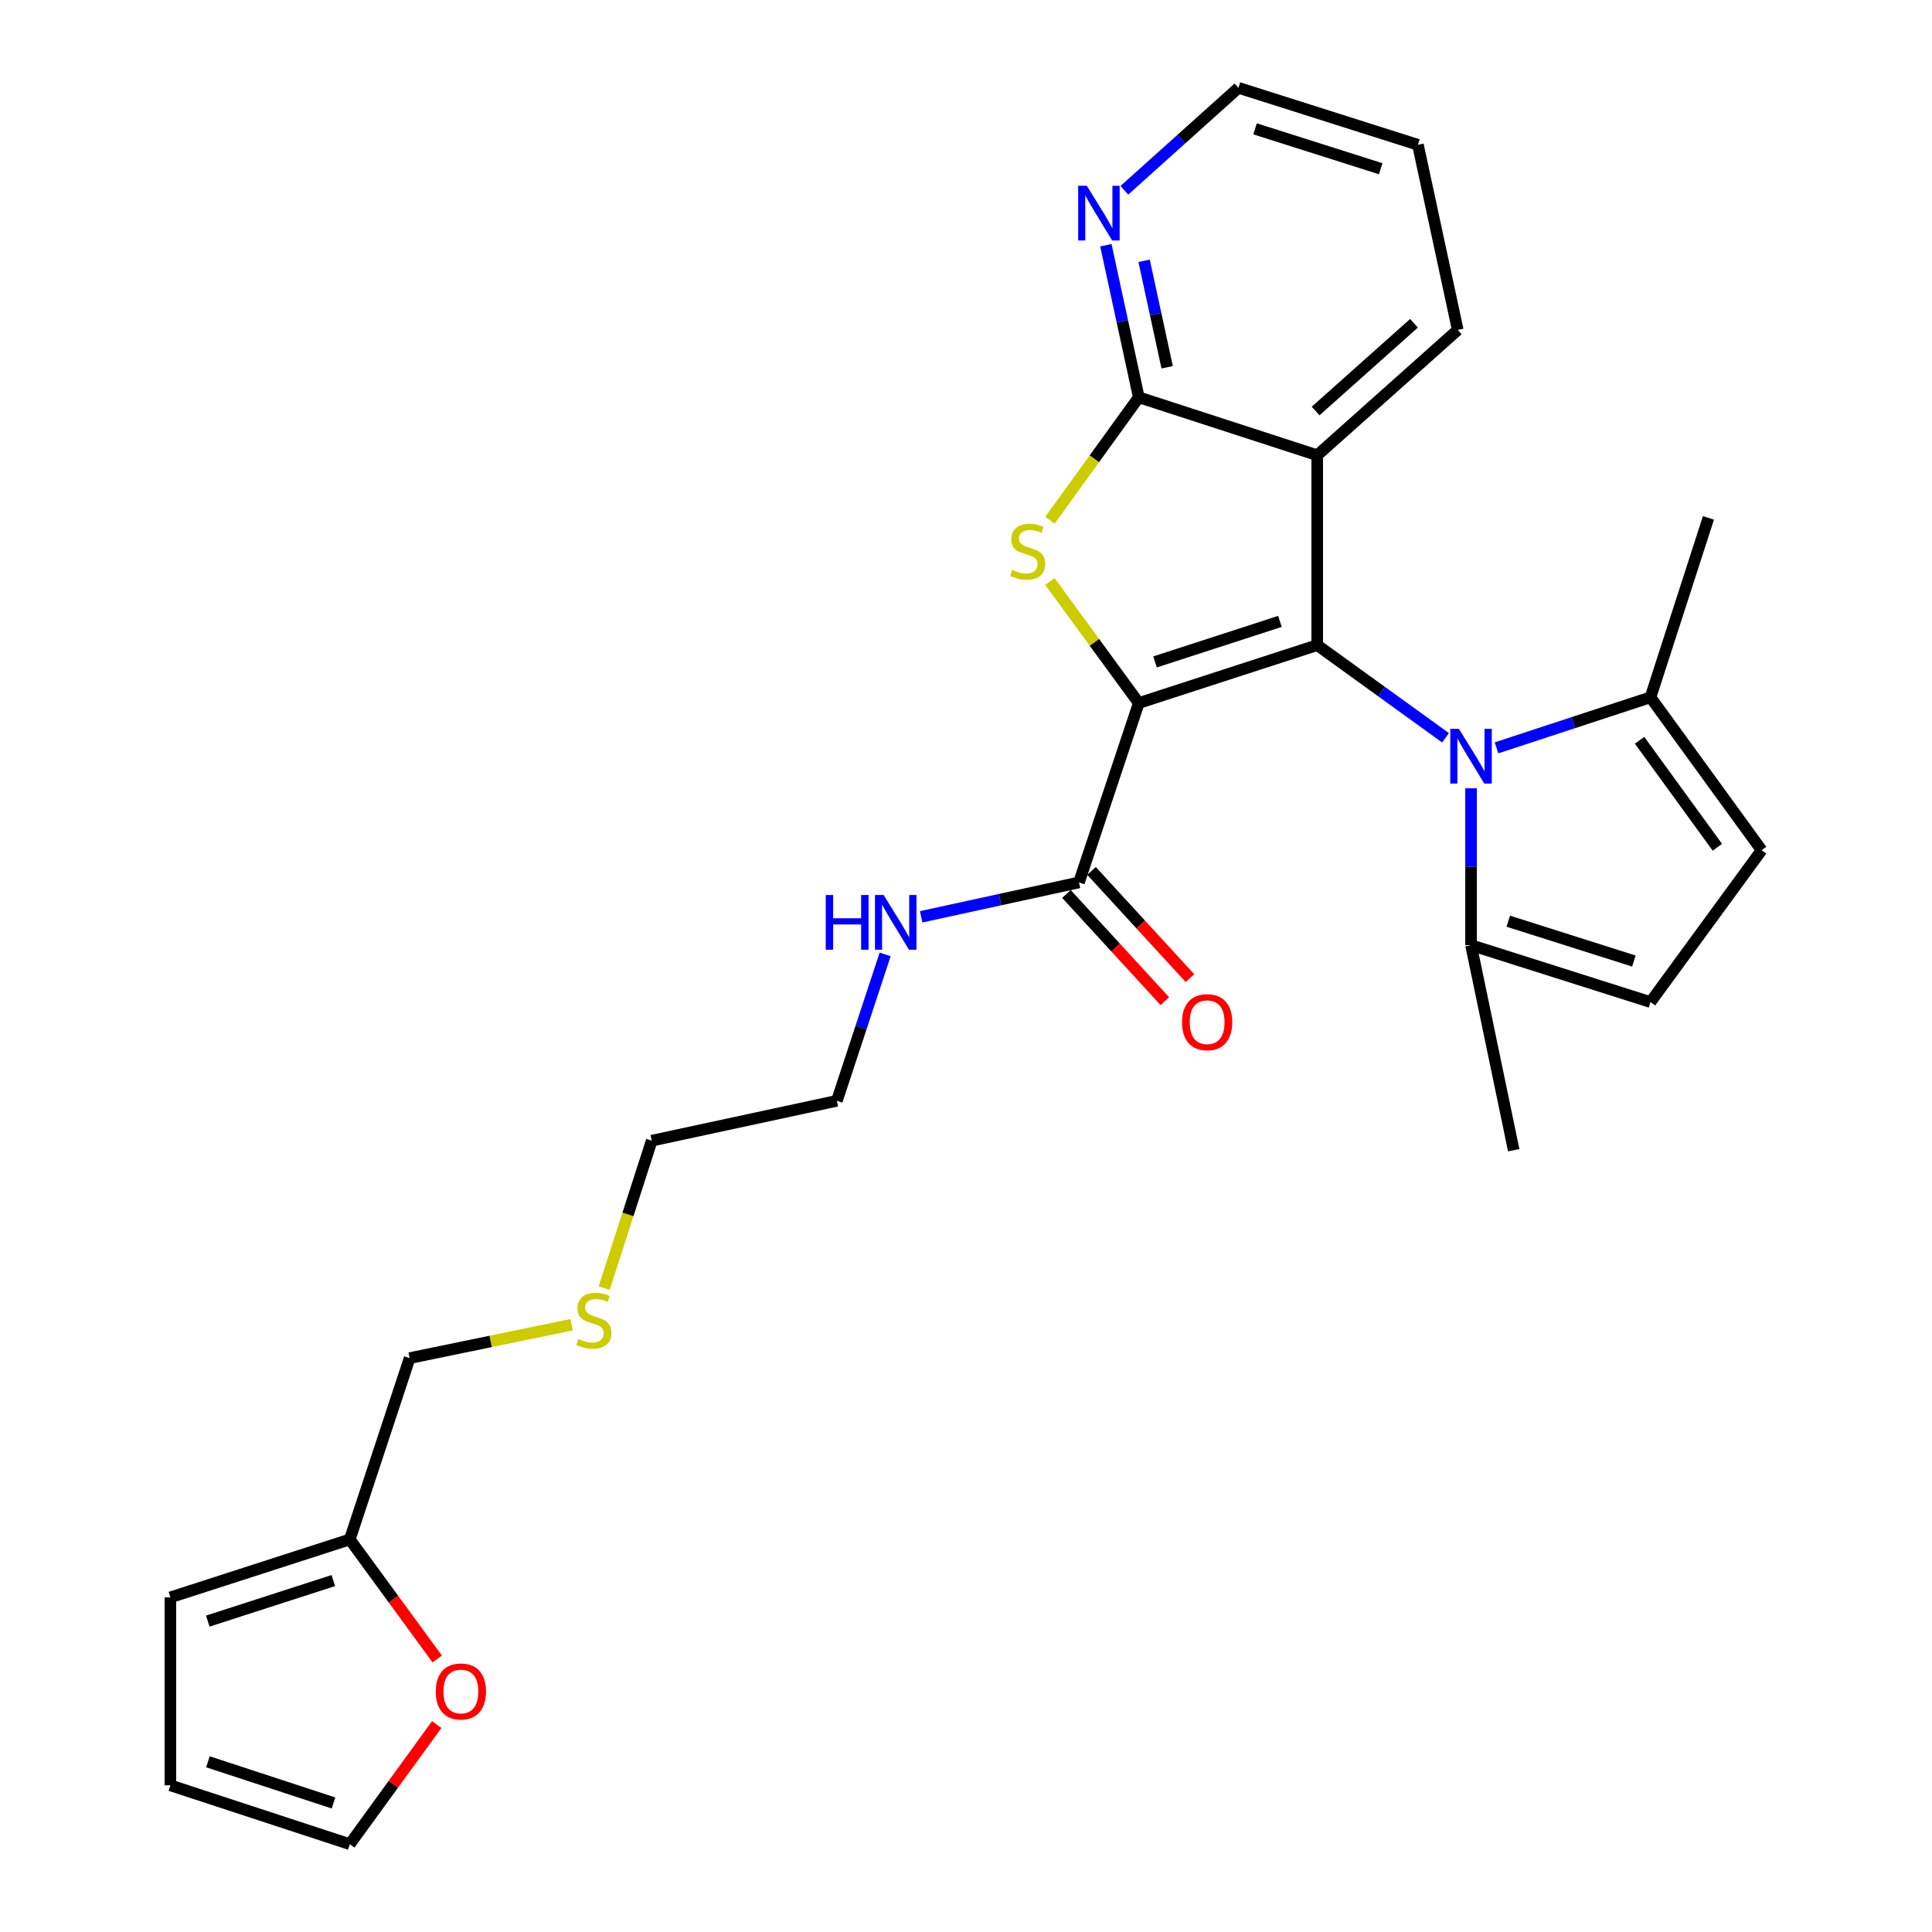 <?xml version='1.0' encoding='iso-8859-1'?>
<svg version='1.1' baseProfile='full'
              xmlns='http://www.w3.org/2000/svg'
                      xmlns:rdkit='http://www.rdkit.org/xml'
                      xmlns:xlink='http://www.w3.org/1999/xlink'
                  xml:space='preserve'
width='1000px' height='1000px' viewBox='0 0 1000 1000'>
<!-- END OF HEADER -->
<rect style='opacity:1.0;fill:#FFFFFF;stroke:none' width='1000' height='1000' x='0' y='0'> </rect>
<path class='bond-0' d='M 589.435,363.887 L 681.791,333.919' style='fill:none;fill-rule:evenodd;stroke:#000000;stroke-width:6px;stroke-linecap:butt;stroke-linejoin:miter;stroke-opacity:1' />
<path class='bond-0' d='M 597.844,342.613 L 662.493,321.635' style='fill:none;fill-rule:evenodd;stroke:#000000;stroke-width:6px;stroke-linecap:butt;stroke-linejoin:miter;stroke-opacity:1' />
<path class='bond-1' d='M 589.435,363.887 L 566.435,332.438' style='fill:none;fill-rule:evenodd;stroke:#000000;stroke-width:6px;stroke-linecap:butt;stroke-linejoin:miter;stroke-opacity:1' />
<path class='bond-1' d='M 566.435,332.438 L 543.435,300.988' style='fill:none;fill-rule:evenodd;stroke:#CCCC00;stroke-width:6px;stroke-linecap:butt;stroke-linejoin:miter;stroke-opacity:1' />
<path class='bond-5' d='M 589.435,363.887 L 558.477,456.743' style='fill:none;fill-rule:evenodd;stroke:#000000;stroke-width:6px;stroke-linecap:butt;stroke-linejoin:miter;stroke-opacity:1' />
<path class='bond-2' d='M 681.791,333.919 L 715.001,357.902' style='fill:none;fill-rule:evenodd;stroke:#000000;stroke-width:6px;stroke-linecap:butt;stroke-linejoin:miter;stroke-opacity:1' />
<path class='bond-2' d='M 715.001,357.902 L 748.211,381.886' style='fill:none;fill-rule:evenodd;stroke:#0000FF;stroke-width:6px;stroke-linecap:butt;stroke-linejoin:miter;stroke-opacity:1' />
<path class='bond-3' d='M 681.791,333.919 L 681.791,235.634' style='fill:none;fill-rule:evenodd;stroke:#000000;stroke-width:6px;stroke-linecap:butt;stroke-linejoin:miter;stroke-opacity:1' />
<path class='bond-4' d='M 543.454,269.277 L 566.445,237.456' style='fill:none;fill-rule:evenodd;stroke:#CCCC00;stroke-width:6px;stroke-linecap:butt;stroke-linejoin:miter;stroke-opacity:1' />
<path class='bond-4' d='M 566.445,237.456 L 589.435,205.636' style='fill:none;fill-rule:evenodd;stroke:#000000;stroke-width:6px;stroke-linecap:butt;stroke-linejoin:miter;stroke-opacity:1' />
<path class='bond-6' d='M 774.59,387.088 L 814.441,374.008' style='fill:none;fill-rule:evenodd;stroke:#0000FF;stroke-width:6px;stroke-linecap:butt;stroke-linejoin:miter;stroke-opacity:1' />
<path class='bond-6' d='M 814.441,374.008 L 854.291,360.928' style='fill:none;fill-rule:evenodd;stroke:#000000;stroke-width:6px;stroke-linecap:butt;stroke-linejoin:miter;stroke-opacity:1' />
<path class='bond-7' d='M 761.406,408.02 L 761.406,448.61' style='fill:none;fill-rule:evenodd;stroke:#0000FF;stroke-width:6px;stroke-linecap:butt;stroke-linejoin:miter;stroke-opacity:1' />
<path class='bond-7' d='M 761.406,448.61 L 761.406,489.2' style='fill:none;fill-rule:evenodd;stroke:#000000;stroke-width:6px;stroke-linecap:butt;stroke-linejoin:miter;stroke-opacity:1' />
<path class='bond-18' d='M 681.791,235.634 L 754.527,170.768' style='fill:none;fill-rule:evenodd;stroke:#000000;stroke-width:6px;stroke-linecap:butt;stroke-linejoin:miter;stroke-opacity:1' />
<path class='bond-18' d='M 680.96,212.739 L 731.875,167.332' style='fill:none;fill-rule:evenodd;stroke:#000000;stroke-width:6px;stroke-linecap:butt;stroke-linejoin:miter;stroke-opacity:1' />
<path class='bond-27' d='M 681.791,235.634 L 589.435,205.636' style='fill:none;fill-rule:evenodd;stroke:#000000;stroke-width:6px;stroke-linecap:butt;stroke-linejoin:miter;stroke-opacity:1' />
<path class='bond-10' d='M 589.435,205.636 L 580.913,166.282' style='fill:none;fill-rule:evenodd;stroke:#000000;stroke-width:6px;stroke-linecap:butt;stroke-linejoin:miter;stroke-opacity:1' />
<path class='bond-10' d='M 580.913,166.282 L 572.391,126.929' style='fill:none;fill-rule:evenodd;stroke:#0000FF;stroke-width:6px;stroke-linecap:butt;stroke-linejoin:miter;stroke-opacity:1' />
<path class='bond-10' d='M 604.119,190.097 L 598.153,162.549' style='fill:none;fill-rule:evenodd;stroke:#000000;stroke-width:6px;stroke-linecap:butt;stroke-linejoin:miter;stroke-opacity:1' />
<path class='bond-10' d='M 598.153,162.549 L 592.188,135.001' style='fill:none;fill-rule:evenodd;stroke:#0000FF;stroke-width:6px;stroke-linecap:butt;stroke-linejoin:miter;stroke-opacity:1' />
<path class='bond-13' d='M 551.979,462.707 L 577.449,490.454' style='fill:none;fill-rule:evenodd;stroke:#000000;stroke-width:6px;stroke-linecap:butt;stroke-linejoin:miter;stroke-opacity:1' />
<path class='bond-13' d='M 577.449,490.454 L 602.919,518.2' style='fill:none;fill-rule:evenodd;stroke:#FF0000;stroke-width:6px;stroke-linecap:butt;stroke-linejoin:miter;stroke-opacity:1' />
<path class='bond-13' d='M 564.974,450.778 L 590.444,478.525' style='fill:none;fill-rule:evenodd;stroke:#000000;stroke-width:6px;stroke-linecap:butt;stroke-linejoin:miter;stroke-opacity:1' />
<path class='bond-13' d='M 590.444,478.525 L 615.915,506.271' style='fill:none;fill-rule:evenodd;stroke:#FF0000;stroke-width:6px;stroke-linecap:butt;stroke-linejoin:miter;stroke-opacity:1' />
<path class='bond-17' d='M 558.477,456.743 L 517.633,465.642' style='fill:none;fill-rule:evenodd;stroke:#000000;stroke-width:6px;stroke-linecap:butt;stroke-linejoin:miter;stroke-opacity:1' />
<path class='bond-17' d='M 517.633,465.642 L 476.789,474.542' style='fill:none;fill-rule:evenodd;stroke:#0000FF;stroke-width:6px;stroke-linecap:butt;stroke-linejoin:miter;stroke-opacity:1' />
<path class='bond-9' d='M 854.291,360.928 L 911.807,440.053' style='fill:none;fill-rule:evenodd;stroke:#000000;stroke-width:6px;stroke-linecap:butt;stroke-linejoin:miter;stroke-opacity:1' />
<path class='bond-9' d='M 848.65,383.168 L 888.911,438.556' style='fill:none;fill-rule:evenodd;stroke:#000000;stroke-width:6px;stroke-linecap:butt;stroke-linejoin:miter;stroke-opacity:1' />
<path class='bond-22' d='M 854.291,360.928 L 884.279,268.072' style='fill:none;fill-rule:evenodd;stroke:#000000;stroke-width:6px;stroke-linecap:butt;stroke-linejoin:miter;stroke-opacity:1' />
<path class='bond-8' d='M 761.406,489.2 L 854.291,518.669' style='fill:none;fill-rule:evenodd;stroke:#000000;stroke-width:6px;stroke-linecap:butt;stroke-linejoin:miter;stroke-opacity:1' />
<path class='bond-8' d='M 780.673,476.807 L 845.693,497.435' style='fill:none;fill-rule:evenodd;stroke:#000000;stroke-width:6px;stroke-linecap:butt;stroke-linejoin:miter;stroke-opacity:1' />
<path class='bond-21' d='M 761.406,489.2 L 783.505,595.345' style='fill:none;fill-rule:evenodd;stroke:#000000;stroke-width:6px;stroke-linecap:butt;stroke-linejoin:miter;stroke-opacity:1' />
<path class='bond-29' d='M 854.291,518.669 L 911.807,440.053' style='fill:none;fill-rule:evenodd;stroke:#000000;stroke-width:6px;stroke-linecap:butt;stroke-linejoin:miter;stroke-opacity:1' />
<path class='bond-23' d='M 581.963,98.504 L 611.493,71.979' style='fill:none;fill-rule:evenodd;stroke:#0000FF;stroke-width:6px;stroke-linecap:butt;stroke-linejoin:miter;stroke-opacity:1' />
<path class='bond-23' d='M 611.493,71.979 L 641.023,45.455' style='fill:none;fill-rule:evenodd;stroke:#000000;stroke-width:6px;stroke-linecap:butt;stroke-linejoin:miter;stroke-opacity:1' />
<path class='bond-11' d='M 181.048,796.814 L 212.036,702.959' style='fill:none;fill-rule:evenodd;stroke:#000000;stroke-width:6px;stroke-linecap:butt;stroke-linejoin:miter;stroke-opacity:1' />
<path class='bond-12' d='M 181.048,796.814 L 203.673,827.744' style='fill:none;fill-rule:evenodd;stroke:#000000;stroke-width:6px;stroke-linecap:butt;stroke-linejoin:miter;stroke-opacity:1' />
<path class='bond-12' d='M 203.673,827.744 L 226.298,858.675' style='fill:none;fill-rule:evenodd;stroke:#FF0000;stroke-width:6px;stroke-linecap:butt;stroke-linejoin:miter;stroke-opacity:1' />
<path class='bond-14' d='M 181.048,796.814 L 88.192,826.792' style='fill:none;fill-rule:evenodd;stroke:#000000;stroke-width:6px;stroke-linecap:butt;stroke-linejoin:miter;stroke-opacity:1' />
<path class='bond-14' d='M 172.539,818.097 L 107.54,839.082' style='fill:none;fill-rule:evenodd;stroke:#000000;stroke-width:6px;stroke-linecap:butt;stroke-linejoin:miter;stroke-opacity:1' />
<path class='bond-15' d='M 226.049,892.635 L 203.548,923.59' style='fill:none;fill-rule:evenodd;stroke:#FF0000;stroke-width:6px;stroke-linecap:butt;stroke-linejoin:miter;stroke-opacity:1' />
<path class='bond-15' d='M 203.548,923.59 L 181.048,954.545' style='fill:none;fill-rule:evenodd;stroke:#000000;stroke-width:6px;stroke-linecap:butt;stroke-linejoin:miter;stroke-opacity:1' />
<path class='bond-16' d='M 88.192,826.792 L 88.192,924.087' style='fill:none;fill-rule:evenodd;stroke:#000000;stroke-width:6px;stroke-linecap:butt;stroke-linejoin:miter;stroke-opacity:1' />
<path class='bond-30' d='M 181.048,954.545 L 88.192,924.087' style='fill:none;fill-rule:evenodd;stroke:#000000;stroke-width:6px;stroke-linecap:butt;stroke-linejoin:miter;stroke-opacity:1' />
<path class='bond-30' d='M 172.618,933.215 L 107.619,911.894' style='fill:none;fill-rule:evenodd;stroke:#000000;stroke-width:6px;stroke-linecap:butt;stroke-linejoin:miter;stroke-opacity:1' />
<path class='bond-24' d='M 458.151,494.002 L 445.657,531.889' style='fill:none;fill-rule:evenodd;stroke:#0000FF;stroke-width:6px;stroke-linecap:butt;stroke-linejoin:miter;stroke-opacity:1' />
<path class='bond-24' d='M 445.657,531.889 L 433.164,569.776' style='fill:none;fill-rule:evenodd;stroke:#000000;stroke-width:6px;stroke-linecap:butt;stroke-linejoin:miter;stroke-opacity:1' />
<path class='bond-26' d='M 754.527,170.768 L 733.917,74.943' style='fill:none;fill-rule:evenodd;stroke:#000000;stroke-width:6px;stroke-linecap:butt;stroke-linejoin:miter;stroke-opacity:1' />
<path class='bond-19' d='M 312.713,666.74 L 325.026,628.578' style='fill:none;fill-rule:evenodd;stroke:#CCCC00;stroke-width:6px;stroke-linecap:butt;stroke-linejoin:miter;stroke-opacity:1' />
<path class='bond-19' d='M 325.026,628.578 L 337.339,590.415' style='fill:none;fill-rule:evenodd;stroke:#000000;stroke-width:6px;stroke-linecap:butt;stroke-linejoin:miter;stroke-opacity:1' />
<path class='bond-20' d='M 295.857,685.674 L 253.946,694.316' style='fill:none;fill-rule:evenodd;stroke:#CCCC00;stroke-width:6px;stroke-linecap:butt;stroke-linejoin:miter;stroke-opacity:1' />
<path class='bond-20' d='M 253.946,694.316 L 212.036,702.959' style='fill:none;fill-rule:evenodd;stroke:#000000;stroke-width:6px;stroke-linecap:butt;stroke-linejoin:miter;stroke-opacity:1' />
<path class='bond-28' d='M 641.023,45.455 L 733.917,74.943' style='fill:none;fill-rule:evenodd;stroke:#000000;stroke-width:6px;stroke-linecap:butt;stroke-linejoin:miter;stroke-opacity:1' />
<path class='bond-28' d='M 649.62,66.691 L 714.646,87.333' style='fill:none;fill-rule:evenodd;stroke:#000000;stroke-width:6px;stroke-linecap:butt;stroke-linejoin:miter;stroke-opacity:1' />
<path class='bond-25' d='M 433.164,569.776 L 337.339,590.415' style='fill:none;fill-rule:evenodd;stroke:#000000;stroke-width:6px;stroke-linecap:butt;stroke-linejoin:miter;stroke-opacity:1' />
<path  class='atom-2' d='M 523.919 294.962
Q 524.239 295.082, 525.559 295.642
Q 526.879 296.202, 528.319 296.562
Q 529.799 296.882, 531.239 296.882
Q 533.919 296.882, 535.479 295.602
Q 537.039 294.282, 537.039 292.002
Q 537.039 290.442, 536.239 289.482
Q 535.479 288.522, 534.279 288.002
Q 533.079 287.482, 531.079 286.882
Q 528.559 286.122, 527.039 285.402
Q 525.559 284.682, 524.479 283.162
Q 523.439 281.642, 523.439 279.082
Q 523.439 275.522, 525.839 273.322
Q 528.279 271.122, 533.079 271.122
Q 536.359 271.122, 540.079 272.682
L 539.159 275.762
Q 535.759 274.362, 533.199 274.362
Q 530.439 274.362, 528.919 275.522
Q 527.399 276.642, 527.439 278.602
Q 527.439 280.122, 528.199 281.042
Q 528.999 281.962, 530.119 282.482
Q 531.279 283.002, 533.199 283.602
Q 535.759 284.402, 537.279 285.202
Q 538.799 286.002, 539.879 287.642
Q 540.999 289.242, 540.999 292.002
Q 540.999 295.922, 538.359 298.042
Q 535.759 300.122, 531.399 300.122
Q 528.879 300.122, 526.959 299.562
Q 525.079 299.042, 522.839 298.122
L 523.919 294.962
' fill='#CCCC00'/>
<path  class='atom-3' d='M 755.146 377.256
L 764.426 392.256
Q 765.346 393.736, 766.826 396.416
Q 768.306 399.096, 768.386 399.256
L 768.386 377.256
L 772.146 377.256
L 772.146 405.576
L 768.266 405.576
L 758.306 389.176
Q 757.146 387.256, 755.906 385.056
Q 754.706 382.856, 754.346 382.176
L 754.346 405.576
L 750.666 405.576
L 750.666 377.256
L 755.146 377.256
' fill='#0000FF'/>
<path  class='atom-11' d='M 562.536 96.171
L 571.816 111.171
Q 572.736 112.651, 574.216 115.331
Q 575.696 118.011, 575.776 118.171
L 575.776 96.171
L 579.536 96.171
L 579.536 124.491
L 575.656 124.491
L 565.696 108.091
Q 564.536 106.171, 563.296 103.971
Q 562.096 101.771, 561.736 101.091
L 561.736 124.491
L 558.056 124.491
L 558.056 96.171
L 562.536 96.171
' fill='#0000FF'/>
<path  class='atom-13' d='M 225.555 875.51
Q 225.555 868.71, 228.915 864.91
Q 232.275 861.11, 238.555 861.11
Q 244.835 861.11, 248.195 864.91
Q 251.555 868.71, 251.555 875.51
Q 251.555 882.39, 248.155 886.31
Q 244.755 890.19, 238.555 890.19
Q 232.315 890.19, 228.915 886.31
Q 225.555 882.43, 225.555 875.51
M 238.555 886.99
Q 242.875 886.99, 245.195 884.11
Q 247.555 881.19, 247.555 875.51
Q 247.555 869.95, 245.195 867.15
Q 242.875 864.31, 238.555 864.31
Q 234.235 864.31, 231.875 867.11
Q 229.555 869.91, 229.555 875.51
Q 229.555 881.23, 231.875 884.11
Q 234.235 886.99, 238.555 886.99
' fill='#FF0000'/>
<path  class='atom-14' d='M 611.813 529.088
Q 611.813 522.288, 615.173 518.488
Q 618.533 514.688, 624.813 514.688
Q 631.093 514.688, 634.453 518.488
Q 637.813 522.288, 637.813 529.088
Q 637.813 535.968, 634.413 539.888
Q 631.013 543.768, 624.813 543.768
Q 618.573 543.768, 615.173 539.888
Q 611.813 536.008, 611.813 529.088
M 624.813 540.568
Q 629.133 540.568, 631.453 537.688
Q 633.813 534.768, 633.813 529.088
Q 633.813 523.528, 631.453 520.728
Q 629.133 517.888, 624.813 517.888
Q 620.493 517.888, 618.133 520.688
Q 615.813 523.488, 615.813 529.088
Q 615.813 534.808, 618.133 537.688
Q 620.493 540.568, 624.813 540.568
' fill='#FF0000'/>
<path  class='atom-18' d='M 427.402 463.251
L 431.242 463.251
L 431.242 475.291
L 445.722 475.291
L 445.722 463.251
L 449.562 463.251
L 449.562 491.571
L 445.722 491.571
L 445.722 478.491
L 431.242 478.491
L 431.242 491.571
L 427.402 491.571
L 427.402 463.251
' fill='#0000FF'/>
<path  class='atom-18' d='M 457.362 463.251
L 466.642 478.251
Q 467.562 479.731, 469.042 482.411
Q 470.522 485.091, 470.602 485.251
L 470.602 463.251
L 474.362 463.251
L 474.362 491.571
L 470.482 491.571
L 460.522 475.171
Q 459.362 473.251, 458.122 471.051
Q 456.922 468.851, 456.562 468.171
L 456.562 491.571
L 452.882 491.571
L 452.882 463.251
L 457.362 463.251
' fill='#0000FF'/>
<path  class='atom-20' d='M 299.37 693.02
Q 299.69 693.14, 301.01 693.7
Q 302.33 694.26, 303.77 694.62
Q 305.25 694.94, 306.69 694.94
Q 309.37 694.94, 310.93 693.66
Q 312.49 692.34, 312.49 690.06
Q 312.49 688.5, 311.69 687.54
Q 310.93 686.58, 309.73 686.06
Q 308.53 685.54, 306.53 684.94
Q 304.01 684.18, 302.49 683.46
Q 301.01 682.74, 299.93 681.22
Q 298.89 679.7, 298.89 677.14
Q 298.89 673.58, 301.29 671.38
Q 303.73 669.18, 308.53 669.18
Q 311.81 669.18, 315.53 670.74
L 314.61 673.82
Q 311.21 672.42, 308.65 672.42
Q 305.89 672.42, 304.37 673.58
Q 302.85 674.7, 302.89 676.66
Q 302.89 678.18, 303.65 679.1
Q 304.45 680.02, 305.57 680.54
Q 306.73 681.06, 308.65 681.66
Q 311.21 682.46, 312.73 683.26
Q 314.25 684.06, 315.33 685.7
Q 316.45 687.3, 316.45 690.06
Q 316.45 693.98, 313.81 696.1
Q 311.21 698.18, 306.85 698.18
Q 304.33 698.18, 302.41 697.62
Q 300.53 697.1, 298.29 696.18
L 299.37 693.02
' fill='#CCCC00'/>
</svg>

